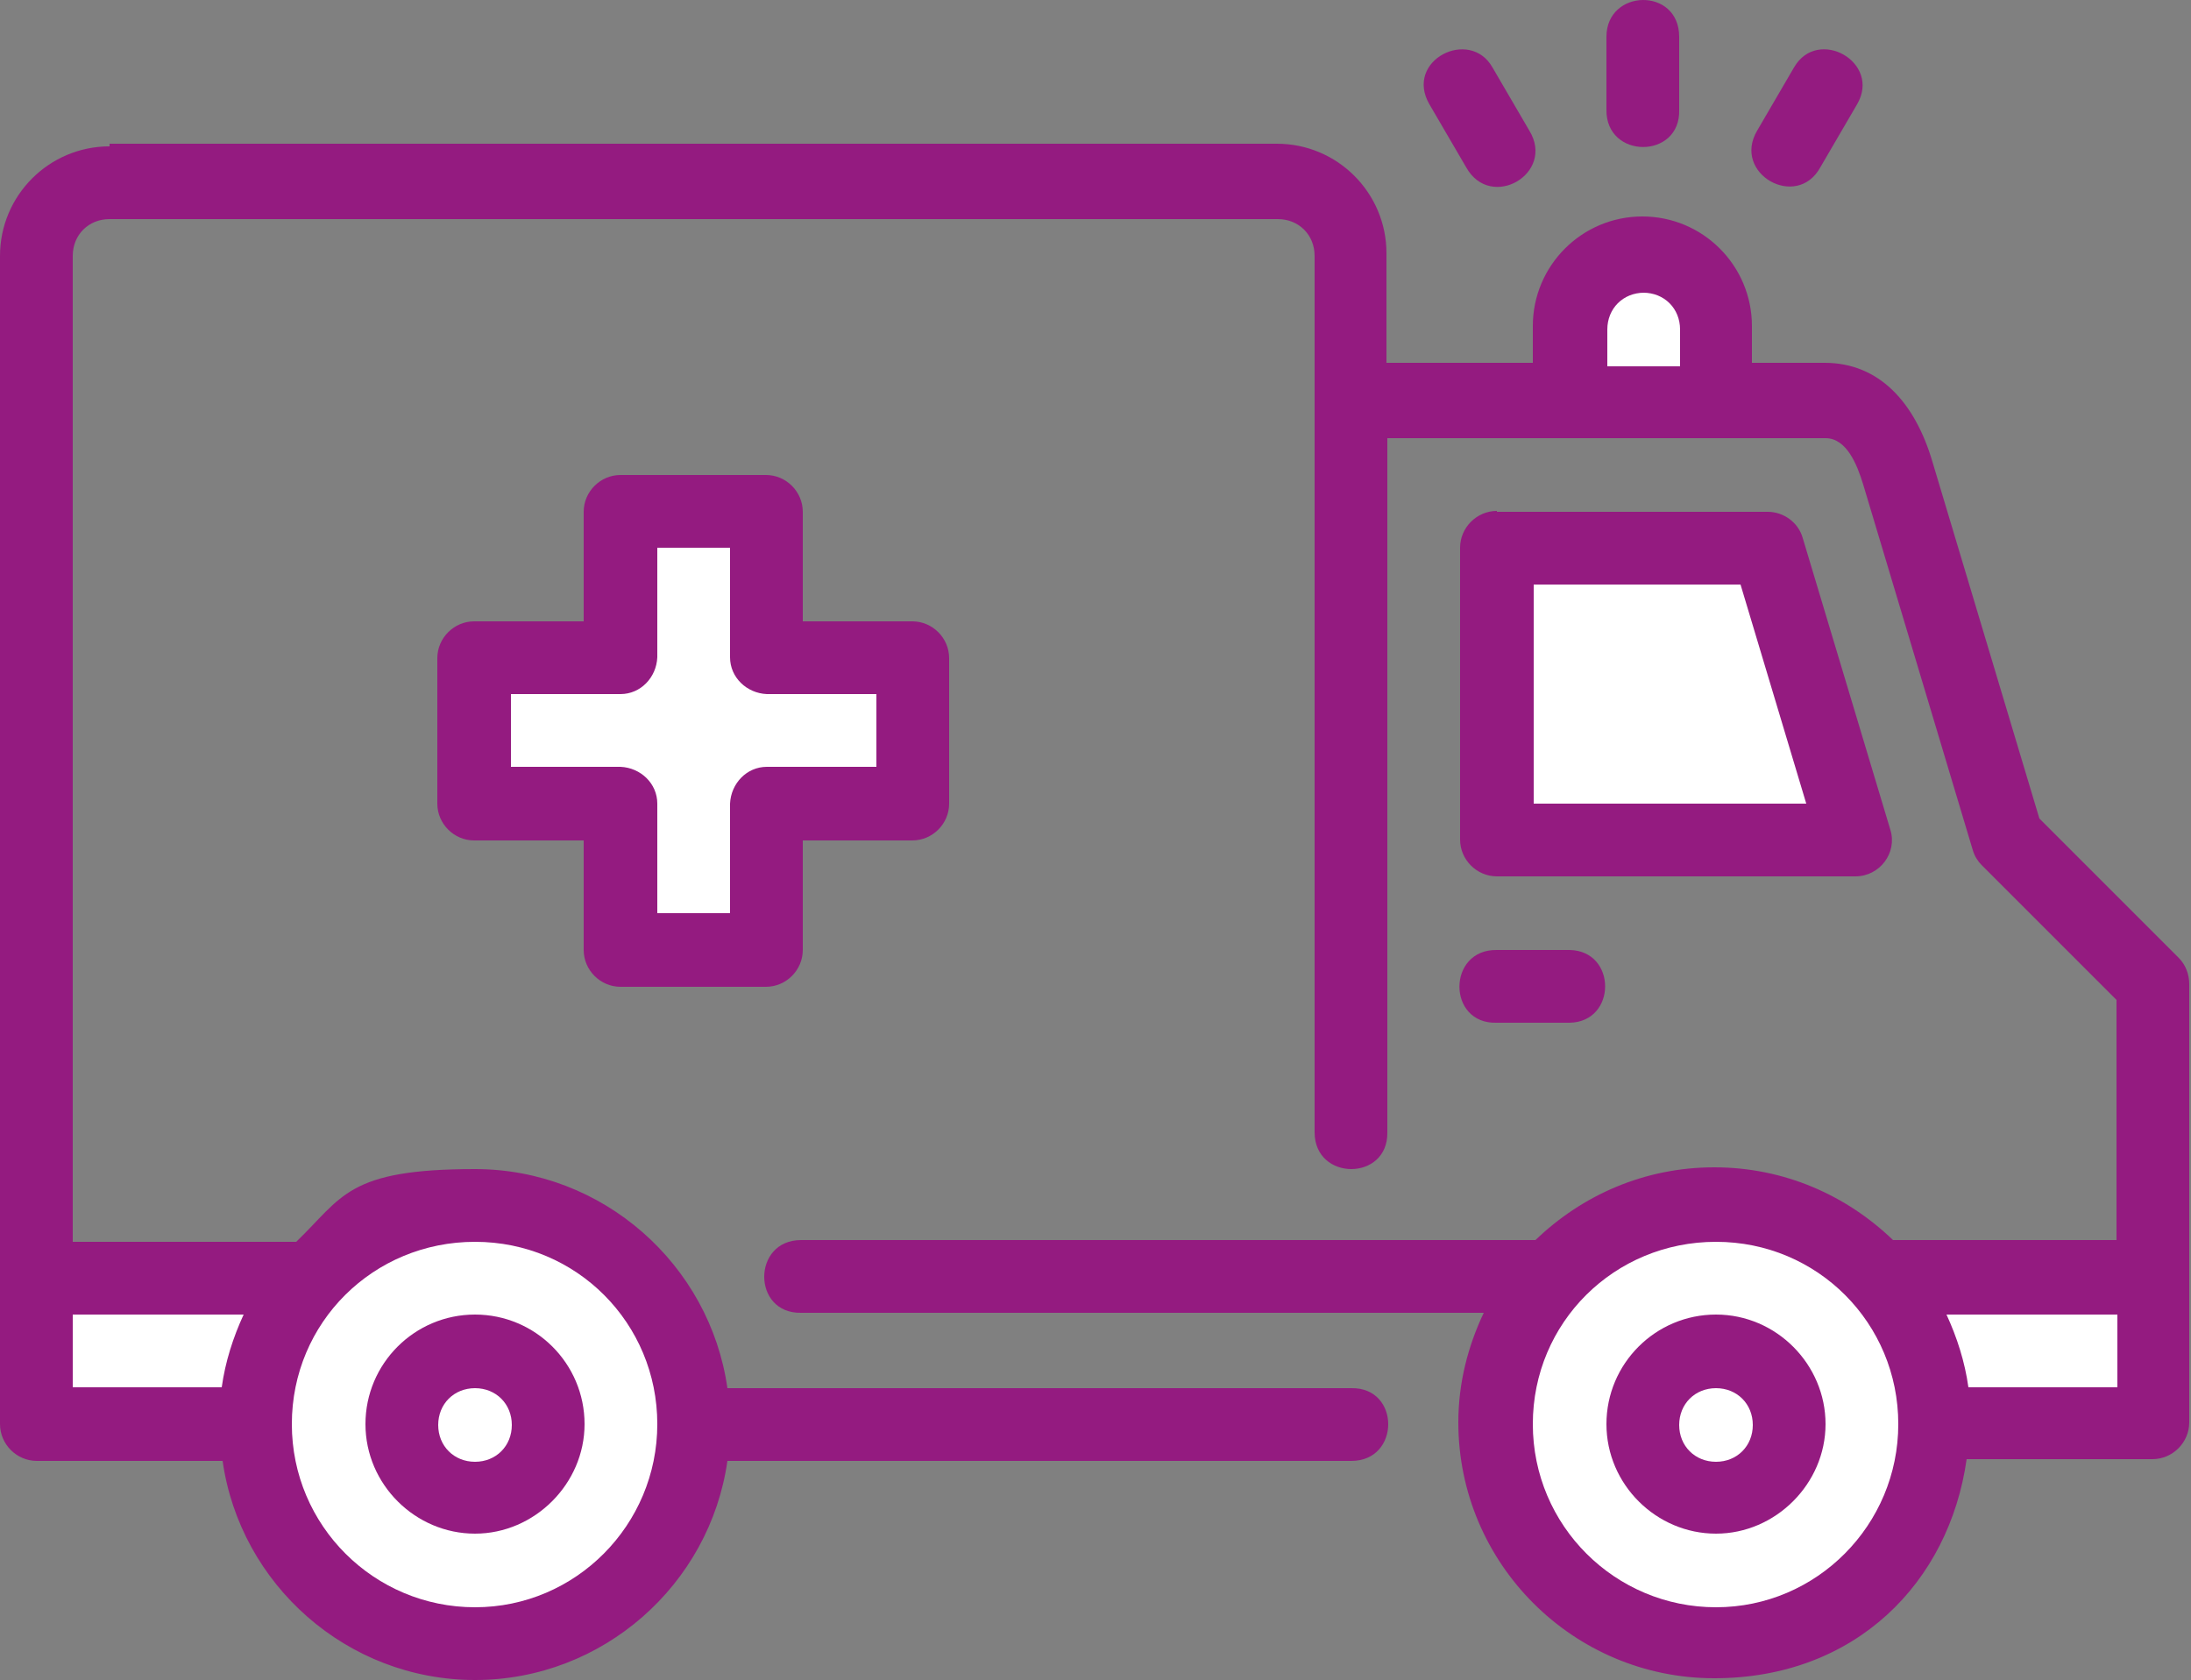 <?xml version="1.0" encoding="UTF-8"?>
<svg xmlns="http://www.w3.org/2000/svg" version="1.1" viewBox="0 0 250 191.7">
  <rect x="0" y="0" width="250" height="191.7" fill="#808080" stroke="none"/>
  <defs>
    <style>
      .cls-1 {
        fill: #941b80;
      }

      .cls-2 {
        fill: #fff;
      }
    </style>
  </defs>
  <!-- Generator: Adobe Illustrator 28.7.7, SVG Export Plug-In . SVG Version: 1.2.0 Build 194)  -->
  <g>
    <g id="Capa_1">
      <g>
        <path class="cls-1" d="M183.3,4.2v8.3c-.1,5.7,8.5,5.7,8.3,0V4.2c0-5.7-8.3-5.5-8.3,0Z"/>
        <path class="cls-1" d="M163.1,11.9l4.2,7.2c2.8,5,10.2.7,7.2-4.2l-4.2-7.2c-2.6-4.6-10.1-.8-7.2,4.2Z"/>
        <path class="cls-1" d="M204.7,7.7l-4.2,7.2c-2.9,4.9,4.5,9.1,7.2,4.2l4.2-7.2c2.8-4.8-4.5-8.9-7.2-4.2Z"/>
        <path class="cls-1" d="M12.5,16.7c-6.9,0-12.5,5.6-12.5,12.5v133.3c0,2.3,1.9,4.2,4.2,4.2h21.2c2,14.1,14.2,25,28.8,25s26.8-10.9,28.8-25h71.2c5.6,0,5.6-8.4,0-8.3h-71.2c-2-14.1-14.2-25-28.8-25s-15.1,3.2-20.4,8.3H8.3V29.2c0-2.4,1.8-4.2,4.2-4.2h133.3c2.4,0,4.2,1.8,4.2,4.2v100c0,5.6,8.4,5.6,8.3,0V50h50c2.4,0,3.6,3,4.3,5.3l12.5,41.7c.2.7.6,1.3,1,1.7l15.4,15.4v27.4h-25.5c-5.3-5.1-12.4-8.3-20.4-8.3s-15.1,3.2-20.4,8.3h-83.8c-5.6,0-5.6,8.4,0,8.3h77.9c-1.8,3.8-2.9,8-2.9,12.5,0,16.1,13.1,29.2,29.2,29.2s26.8-10.9,28.8-25h21.2c2.3,0,4.2-1.9,4.2-4.2v-16.7h0v-33.3c0-1.1-.4-2.2-1.2-3l-15.9-15.9-12.2-40.7c-2-6.8-6.1-11.3-12.3-11.3h-8.3v-4.2c0-6.9-5.6-12.5-12.5-12.5s-12.5,5.6-12.5,12.5v4.2h-16.7v-12.5c0-6.9-5.6-12.5-12.5-12.5H12.5Z"/>
        <path class="cls-2" d="M187.5,33.4c2.4,0,4.2,1.8,4.2,4.2v4.2h-8.3v-4.2c0-2.4,1.8-4.2,4.2-4.2Z"/>
        <path class="cls-1" d="M70.8,54.2c-2.3,0-4.2,1.9-4.2,4.2v12.5h-12.5c-2.3,0-4.2,1.9-4.2,4.2v16.6c0,2.3,1.9,4.2,4.2,4.2h12.5v12.5c0,2.3,1.9,4.2,4.2,4.2h16.6c2.3,0,4.2-1.9,4.2-4.2v-12.5h12.5c2.3,0,4.2-1.9,4.2-4.2v-16.6c0-2.3-1.9-4.2-4.2-4.2h-12.5v-12.5c0-2.3-1.9-4.2-4.2-4.2h-16.6Z"/>
        <path class="cls-1" d="M170.8,58.3c-2.3,0-4.2,1.9-4.2,4.2v33.3c0,2.3,1.9,4.2,4.2,4.2h40.9c2.8,0,4.8-2.7,4-5.3l-10-33.3c-.5-1.8-2.2-3-4-3h-30.9Z"/>
        <path class="cls-2" d="M75,62.5h8.3v12.5c0,2.3,1.9,4.1,4.2,4.2h12.5v8.3h-12.5c-2.3,0-4.1,1.9-4.2,4.2v12.5h-8.3v-12.5c0-2.3-1.9-4.1-4.2-4.2h-12.5v-8.3h12.5c2.3,0,4.1-1.9,4.2-4.2v-12.5Z"/>
        <polygon class="cls-2" points="175 66.7 198.6 66.7 206.1 91.7 175 91.7 175 66.7"/>
        <path class="cls-1" d="M170.8,108.4c-5.7-.1-5.7,8.5,0,8.3h8.3c5.4-.1,5.4-8.2,0-8.3h-8.3Z"/>
        <path class="cls-2" d="M54.2,141.7c11.6,0,20.8,9.3,20.8,20.8s-9.3,20.9-20.8,20.9-20.9-9.3-20.9-20.9,9.3-20.8,20.9-20.8Z"/>
        <path class="cls-2" d="M195.8,141.7c11.6,0,20.8,9.3,20.8,20.8s-9.3,20.9-20.8,20.9-20.9-9.3-20.9-20.9,9.3-20.8,20.9-20.8Z"/>
        <path class="cls-2" d="M8.3,150h19.5c-1.2,2.6-2.1,5.4-2.5,8.3H8.3v-8.3Z"/>
        <path class="cls-1" d="M54.2,150c-6.9,0-12.5,5.6-12.5,12.5,0,6.9,5.7,12.5,12.5,12.5s12.5-5.7,12.5-12.5c0-6.9-5.6-12.5-12.5-12.5Z"/>
        <path class="cls-1" d="M195.8,150c-6.9,0-12.5,5.6-12.5,12.5,0,6.9,5.7,12.5,12.5,12.5s12.5-5.7,12.5-12.5-5.6-12.5-12.5-12.5Z"/>
        <path class="cls-2" d="M222.1,150h19.5v8.3h-17c-.4-2.9-1.3-5.7-2.5-8.3Z"/>
        <path class="cls-2" d="M54.2,158.4c2.4,0,4.2,1.8,4.2,4.2,0,2.4-1.8,4.2-4.2,4.2s-4.2-1.8-4.2-4.2c0-2.4,1.8-4.2,4.2-4.2Z"/>
        <path class="cls-2" d="M195.8,158.4c2.4,0,4.2,1.8,4.2,4.2s-1.8,4.2-4.2,4.2-4.2-1.8-4.2-4.2c0-2.4,1.8-4.2,4.2-4.2Z"/>
      </g>
    </g>
  </g>
</svg>